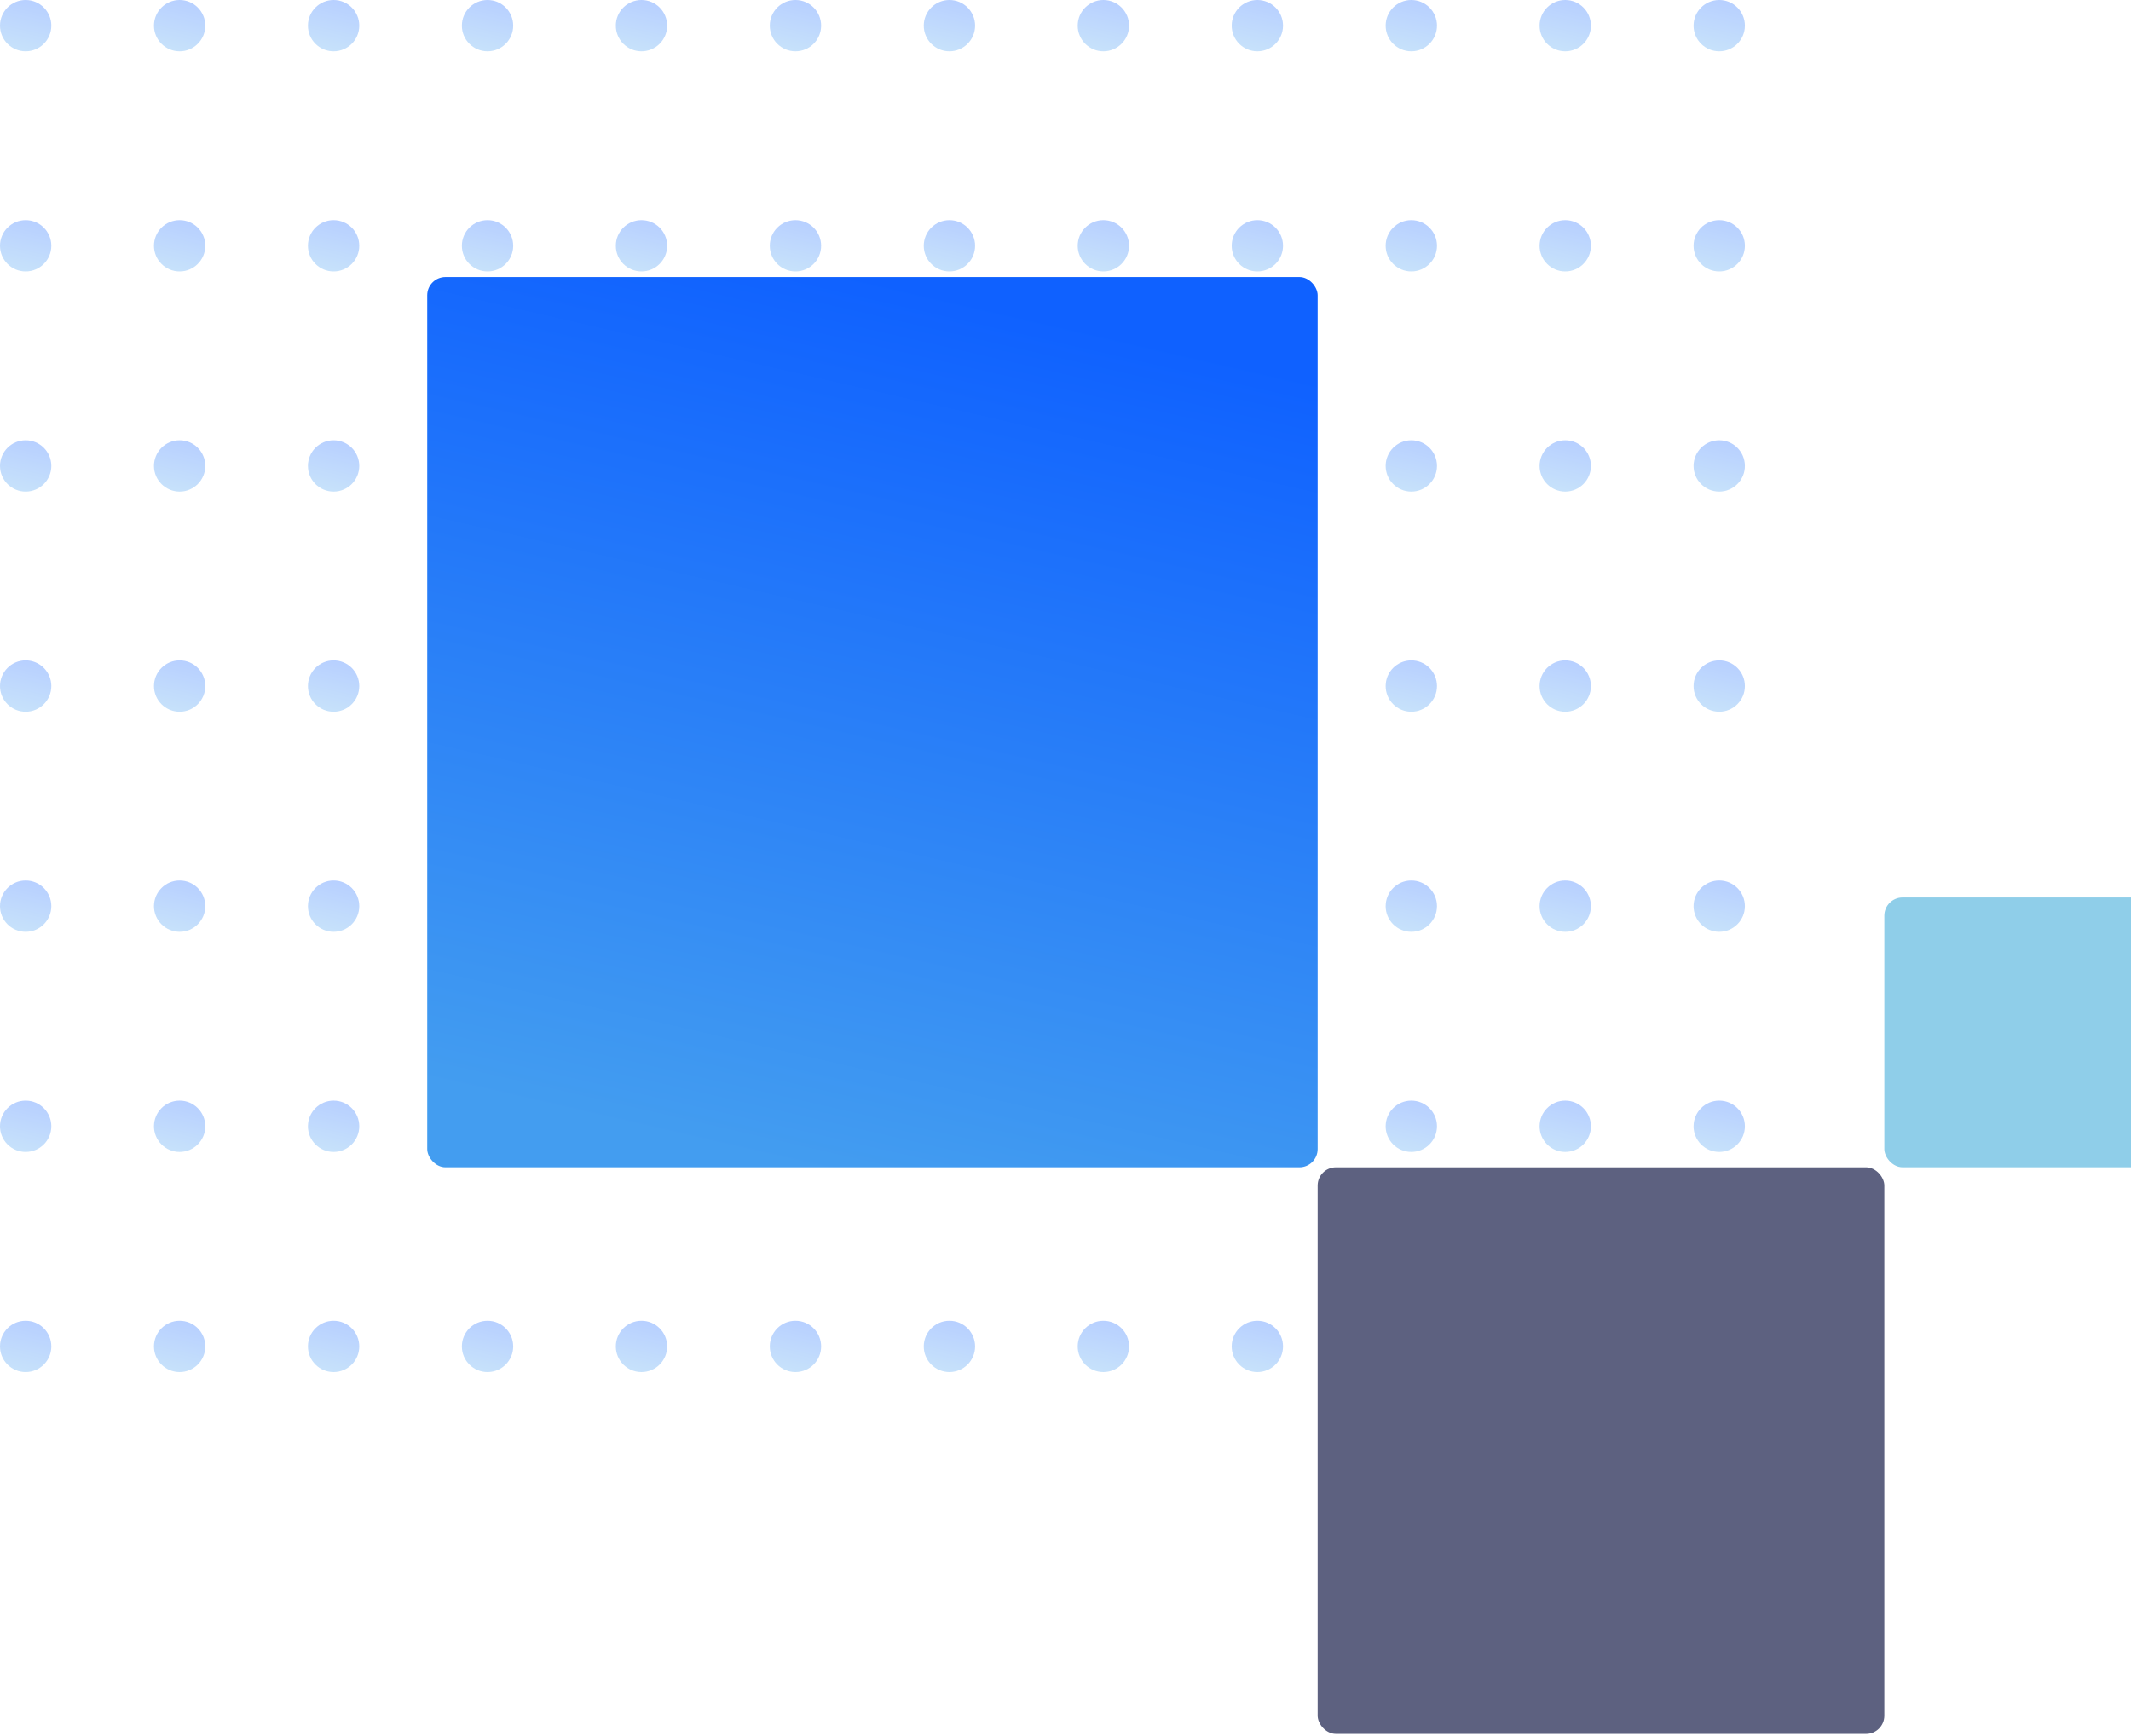 <svg width="308" height="251" viewBox="0 0 308 251" fill="none" xmlns="http://www.w3.org/2000/svg">
<g opacity="0.3">
<circle cx="3.709" cy="3.709" r="3.709" fill="url(#paint0_linear_670_14240)"/>
<circle cx="25.963" cy="3.709" r="3.709" fill="url(#paint1_linear_670_14240)"/>
<circle cx="48.215" cy="3.709" r="3.709" fill="url(#paint2_linear_670_14240)"/>
<circle cx="70.465" cy="3.709" r="3.709" fill="url(#paint3_linear_670_14240)"/>
<circle cx="92.717" cy="3.709" r="3.709" fill="url(#paint4_linear_670_14240)"/>
<circle cx="114.97" cy="3.709" r="3.709" fill="url(#paint5_linear_670_14240)"/>
<circle cx="137.224" cy="3.709" r="3.709" fill="url(#paint6_linear_670_14240)"/>
<circle cx="159.476" cy="3.709" r="3.709" fill="url(#paint7_linear_670_14240)"/>
<circle cx="181.73" cy="3.709" r="3.709" fill="url(#paint8_linear_670_14240)"/>
<circle cx="203.982" cy="3.709" r="3.709" fill="url(#paint9_linear_670_14240)"/>
<circle cx="226.232" cy="3.709" r="3.709" fill="url(#paint10_linear_670_14240)"/>
<circle cx="248.486" cy="3.709" r="3.709" fill="url(#paint11_linear_670_14240)"/>
<circle cx="3.709" cy="35.53" r="3.709" fill="url(#paint12_linear_670_14240)"/>
<circle cx="25.963" cy="35.53" r="3.709" fill="url(#paint13_linear_670_14240)"/>
<circle cx="48.215" cy="35.53" r="3.709" fill="url(#paint14_linear_670_14240)"/>
<circle cx="70.465" cy="35.53" r="3.709" fill="url(#paint15_linear_670_14240)"/>
<circle cx="92.717" cy="35.53" r="3.709" fill="url(#paint16_linear_670_14240)"/>
<circle cx="114.97" cy="35.53" r="3.709" fill="url(#paint17_linear_670_14240)"/>
<circle cx="137.224" cy="35.53" r="3.709" fill="url(#paint18_linear_670_14240)"/>
<circle cx="159.476" cy="35.53" r="3.709" fill="url(#paint19_linear_670_14240)"/>
<circle cx="181.73" cy="35.53" r="3.709" fill="url(#paint20_linear_670_14240)"/>
<circle cx="203.982" cy="35.53" r="3.709" fill="url(#paint21_linear_670_14240)"/>
<circle cx="226.232" cy="35.53" r="3.709" fill="url(#paint22_linear_670_14240)"/>
<circle cx="248.486" cy="35.53" r="3.709" fill="url(#paint23_linear_670_14240)"/>
<circle cx="3.709" cy="67.353" r="3.709" fill="url(#paint24_linear_670_14240)"/>
<circle cx="25.963" cy="67.353" r="3.709" fill="url(#paint25_linear_670_14240)"/>
<circle cx="48.215" cy="67.353" r="3.709" fill="url(#paint26_linear_670_14240)"/>
<circle cx="70.465" cy="67.353" r="3.709" fill="url(#paint27_linear_670_14240)"/>
<circle cx="92.717" cy="67.353" r="3.709" fill="url(#paint28_linear_670_14240)"/>
<circle cx="114.97" cy="67.353" r="3.709" fill="url(#paint29_linear_670_14240)"/>
<circle cx="137.224" cy="67.353" r="3.709" fill="url(#paint30_linear_670_14240)"/>
<circle cx="159.476" cy="67.353" r="3.709" fill="url(#paint31_linear_670_14240)"/>
<circle cx="181.73" cy="67.353" r="3.709" fill="url(#paint32_linear_670_14240)"/>
<circle cx="203.982" cy="67.353" r="3.709" fill="url(#paint33_linear_670_14240)"/>
<circle cx="226.232" cy="67.353" r="3.709" fill="url(#paint34_linear_670_14240)"/>
<circle cx="248.486" cy="67.353" r="3.709" fill="url(#paint35_linear_670_14240)"/>
<circle cx="3.709" cy="99.177" r="3.709" fill="url(#paint36_linear_670_14240)"/>
<circle cx="25.963" cy="99.177" r="3.709" fill="url(#paint37_linear_670_14240)"/>
<circle cx="48.215" cy="99.177" r="3.709" fill="url(#paint38_linear_670_14240)"/>
<circle cx="70.465" cy="99.177" r="3.709" fill="url(#paint39_linear_670_14240)"/>
<circle cx="92.717" cy="99.177" r="3.709" fill="url(#paint40_linear_670_14240)"/>
<circle cx="114.97" cy="99.177" r="3.709" fill="url(#paint41_linear_670_14240)"/>
<circle cx="137.224" cy="99.177" r="3.709" fill="url(#paint42_linear_670_14240)"/>
<circle cx="159.476" cy="99.177" r="3.709" fill="url(#paint43_linear_670_14240)"/>
<circle cx="181.73" cy="99.177" r="3.709" fill="url(#paint44_linear_670_14240)"/>
<circle cx="203.982" cy="99.177" r="3.709" fill="url(#paint45_linear_670_14240)"/>
<circle cx="226.232" cy="99.177" r="3.709" fill="url(#paint46_linear_670_14240)"/>
<circle cx="248.486" cy="99.177" r="3.709" fill="url(#paint47_linear_670_14240)"/>
<circle cx="3.709" cy="130.995" r="3.709" fill="url(#paint48_linear_670_14240)"/>
<circle cx="25.963" cy="130.995" r="3.709" fill="url(#paint49_linear_670_14240)"/>
<circle cx="48.215" cy="130.995" r="3.709" fill="url(#paint50_linear_670_14240)"/>
<circle cx="70.465" cy="130.995" r="3.709" fill="url(#paint51_linear_670_14240)"/>
<circle cx="92.717" cy="130.995" r="3.709" fill="url(#paint52_linear_670_14240)"/>
<circle cx="114.97" cy="130.995" r="3.709" fill="url(#paint53_linear_670_14240)"/>
<circle cx="137.224" cy="130.995" r="3.709" fill="url(#paint54_linear_670_14240)"/>
<circle cx="159.476" cy="130.995" r="3.709" fill="url(#paint55_linear_670_14240)"/>
<circle cx="181.73" cy="130.995" r="3.709" fill="url(#paint56_linear_670_14240)"/>
<circle cx="203.982" cy="130.995" r="3.709" fill="url(#paint57_linear_670_14240)"/>
<circle cx="226.232" cy="130.995" r="3.709" fill="url(#paint58_linear_670_14240)"/>
<circle cx="248.486" cy="130.995" r="3.709" fill="url(#paint59_linear_670_14240)"/>
<circle cx="3.709" cy="162.818" r="3.709" fill="url(#paint60_linear_670_14240)"/>
<circle cx="25.963" cy="162.818" r="3.709" fill="url(#paint61_linear_670_14240)"/>
<circle cx="48.215" cy="162.818" r="3.709" fill="url(#paint62_linear_670_14240)"/>
<circle cx="70.465" cy="162.818" r="3.709" fill="url(#paint63_linear_670_14240)"/>
<circle cx="92.717" cy="162.818" r="3.709" fill="url(#paint64_linear_670_14240)"/>
<circle cx="114.97" cy="162.818" r="3.709" fill="url(#paint65_linear_670_14240)"/>
<circle cx="137.224" cy="162.818" r="3.709" fill="url(#paint66_linear_670_14240)"/>
<circle cx="159.476" cy="162.818" r="3.709" fill="url(#paint67_linear_670_14240)"/>
<circle cx="181.73" cy="162.818" r="3.709" fill="url(#paint68_linear_670_14240)"/>
<circle cx="203.982" cy="162.818" r="3.709" fill="url(#paint69_linear_670_14240)"/>
<circle cx="226.232" cy="162.818" r="3.709" fill="url(#paint70_linear_670_14240)"/>
<circle cx="248.486" cy="162.818" r="3.709" fill="url(#paint71_linear_670_14240)"/>
<circle cx="3.709" cy="194.641" r="3.709" fill="url(#paint72_linear_670_14240)"/>
<circle cx="25.963" cy="194.641" r="3.709" fill="url(#paint73_linear_670_14240)"/>
<circle cx="48.215" cy="194.641" r="3.709" fill="url(#paint74_linear_670_14240)"/>
<circle cx="70.465" cy="194.641" r="3.709" fill="url(#paint75_linear_670_14240)"/>
<circle cx="92.717" cy="194.641" r="3.709" fill="url(#paint76_linear_670_14240)"/>
<circle cx="114.97" cy="194.641" r="3.709" fill="url(#paint77_linear_670_14240)"/>
<circle cx="137.224" cy="194.641" r="3.709" fill="url(#paint78_linear_670_14240)"/>
<circle cx="159.476" cy="194.641" r="3.709" fill="url(#paint79_linear_670_14240)"/>
<circle cx="181.73" cy="194.641" r="3.709" fill="url(#paint80_linear_670_14240)"/>
<circle cx="203.982" cy="194.641" r="3.709" fill="url(#paint81_linear_670_14240)"/>
<circle cx="226.232" cy="194.641" r="3.709" fill="url(#paint82_linear_670_14240)"/>
<circle cx="248.486" cy="194.641" r="3.709" fill="url(#paint83_linear_670_14240)"/>
</g>
<rect x="61.748" y="40.049" width="128.697" height="128.697" rx="2.636" fill="url(#paint84_linear_670_14240)"/>
<rect x="272.35" y="129.738" width="39.006" height="39.006" rx="2.636" fill="#8FCEE9"/>
<rect x="190.445" y="168.75" width="81.904" height="81.904" rx="2.636" fill="#5D6180"/>
<defs>
<linearGradient id="paint0_linear_670_14240" x1="3.709" y1="4.83906e-08" x2="2.055" y2="7.184" gradientUnits="userSpaceOnUse">
<stop stop-color="#0F61FF"/>
<stop offset="1" stop-color="#439DF0"/>
</linearGradient>
<linearGradient id="paint1_linear_670_14240" x1="25.963" y1="4.83906e-08" x2="24.309" y2="7.184" gradientUnits="userSpaceOnUse">
<stop stop-color="#0F61FF"/>
<stop offset="1" stop-color="#439DF0"/>
</linearGradient>
<linearGradient id="paint2_linear_670_14240" x1="48.215" y1="4.83906e-08" x2="46.561" y2="7.184" gradientUnits="userSpaceOnUse">
<stop stop-color="#0F61FF"/>
<stop offset="1" stop-color="#439DF0"/>
</linearGradient>
<linearGradient id="paint3_linear_670_14240" x1="70.465" y1="4.83906e-08" x2="68.811" y2="7.184" gradientUnits="userSpaceOnUse">
<stop stop-color="#0F61FF"/>
<stop offset="1" stop-color="#439DF0"/>
</linearGradient>
<linearGradient id="paint4_linear_670_14240" x1="92.717" y1="4.83906e-08" x2="91.063" y2="7.184" gradientUnits="userSpaceOnUse">
<stop stop-color="#0F61FF"/>
<stop offset="1" stop-color="#439DF0"/>
</linearGradient>
<linearGradient id="paint5_linear_670_14240" x1="114.97" y1="4.83906e-08" x2="113.316" y2="7.184" gradientUnits="userSpaceOnUse">
<stop stop-color="#0F61FF"/>
<stop offset="1" stop-color="#439DF0"/>
</linearGradient>
<linearGradient id="paint6_linear_670_14240" x1="137.224" y1="4.83906e-08" x2="135.57" y2="7.184" gradientUnits="userSpaceOnUse">
<stop stop-color="#0F61FF"/>
<stop offset="1" stop-color="#439DF0"/>
</linearGradient>
<linearGradient id="paint7_linear_670_14240" x1="159.476" y1="4.83906e-08" x2="157.822" y2="7.184" gradientUnits="userSpaceOnUse">
<stop stop-color="#0F61FF"/>
<stop offset="1" stop-color="#439DF0"/>
</linearGradient>
<linearGradient id="paint8_linear_670_14240" x1="181.73" y1="4.83906e-08" x2="180.076" y2="7.184" gradientUnits="userSpaceOnUse">
<stop stop-color="#0F61FF"/>
<stop offset="1" stop-color="#439DF0"/>
</linearGradient>
<linearGradient id="paint9_linear_670_14240" x1="203.982" y1="4.83906e-08" x2="202.328" y2="7.184" gradientUnits="userSpaceOnUse">
<stop stop-color="#0F61FF"/>
<stop offset="1" stop-color="#439DF0"/>
</linearGradient>
<linearGradient id="paint10_linear_670_14240" x1="226.232" y1="4.83906e-08" x2="224.578" y2="7.184" gradientUnits="userSpaceOnUse">
<stop stop-color="#0F61FF"/>
<stop offset="1" stop-color="#439DF0"/>
</linearGradient>
<linearGradient id="paint11_linear_670_14240" x1="248.486" y1="4.83906e-08" x2="246.832" y2="7.184" gradientUnits="userSpaceOnUse">
<stop stop-color="#0F61FF"/>
<stop offset="1" stop-color="#439DF0"/>
</linearGradient>
<linearGradient id="paint12_linear_670_14240" x1="3.709" y1="31.821" x2="2.055" y2="39.005" gradientUnits="userSpaceOnUse">
<stop stop-color="#0F61FF"/>
<stop offset="1" stop-color="#439DF0"/>
</linearGradient>
<linearGradient id="paint13_linear_670_14240" x1="25.963" y1="31.821" x2="24.309" y2="39.005" gradientUnits="userSpaceOnUse">
<stop stop-color="#0F61FF"/>
<stop offset="1" stop-color="#439DF0"/>
</linearGradient>
<linearGradient id="paint14_linear_670_14240" x1="48.215" y1="31.821" x2="46.561" y2="39.005" gradientUnits="userSpaceOnUse">
<stop stop-color="#0F61FF"/>
<stop offset="1" stop-color="#439DF0"/>
</linearGradient>
<linearGradient id="paint15_linear_670_14240" x1="70.465" y1="31.821" x2="68.811" y2="39.005" gradientUnits="userSpaceOnUse">
<stop stop-color="#0F61FF"/>
<stop offset="1" stop-color="#439DF0"/>
</linearGradient>
<linearGradient id="paint16_linear_670_14240" x1="92.717" y1="31.821" x2="91.063" y2="39.005" gradientUnits="userSpaceOnUse">
<stop stop-color="#0F61FF"/>
<stop offset="1" stop-color="#439DF0"/>
</linearGradient>
<linearGradient id="paint17_linear_670_14240" x1="114.97" y1="31.821" x2="113.316" y2="39.005" gradientUnits="userSpaceOnUse">
<stop stop-color="#0F61FF"/>
<stop offset="1" stop-color="#439DF0"/>
</linearGradient>
<linearGradient id="paint18_linear_670_14240" x1="137.224" y1="31.821" x2="135.57" y2="39.005" gradientUnits="userSpaceOnUse">
<stop stop-color="#0F61FF"/>
<stop offset="1" stop-color="#439DF0"/>
</linearGradient>
<linearGradient id="paint19_linear_670_14240" x1="159.476" y1="31.821" x2="157.822" y2="39.005" gradientUnits="userSpaceOnUse">
<stop stop-color="#0F61FF"/>
<stop offset="1" stop-color="#439DF0"/>
</linearGradient>
<linearGradient id="paint20_linear_670_14240" x1="181.73" y1="31.821" x2="180.076" y2="39.005" gradientUnits="userSpaceOnUse">
<stop stop-color="#0F61FF"/>
<stop offset="1" stop-color="#439DF0"/>
</linearGradient>
<linearGradient id="paint21_linear_670_14240" x1="203.982" y1="31.821" x2="202.328" y2="39.005" gradientUnits="userSpaceOnUse">
<stop stop-color="#0F61FF"/>
<stop offset="1" stop-color="#439DF0"/>
</linearGradient>
<linearGradient id="paint22_linear_670_14240" x1="226.232" y1="31.821" x2="224.578" y2="39.005" gradientUnits="userSpaceOnUse">
<stop stop-color="#0F61FF"/>
<stop offset="1" stop-color="#439DF0"/>
</linearGradient>
<linearGradient id="paint23_linear_670_14240" x1="248.486" y1="31.821" x2="246.832" y2="39.005" gradientUnits="userSpaceOnUse">
<stop stop-color="#0F61FF"/>
<stop offset="1" stop-color="#439DF0"/>
</linearGradient>
<linearGradient id="paint24_linear_670_14240" x1="3.709" y1="63.645" x2="2.055" y2="70.828" gradientUnits="userSpaceOnUse">
<stop stop-color="#0F61FF"/>
<stop offset="1" stop-color="#439DF0"/>
</linearGradient>
<linearGradient id="paint25_linear_670_14240" x1="25.963" y1="63.645" x2="24.309" y2="70.828" gradientUnits="userSpaceOnUse">
<stop stop-color="#0F61FF"/>
<stop offset="1" stop-color="#439DF0"/>
</linearGradient>
<linearGradient id="paint26_linear_670_14240" x1="48.215" y1="63.645" x2="46.561" y2="70.828" gradientUnits="userSpaceOnUse">
<stop stop-color="#0F61FF"/>
<stop offset="1" stop-color="#439DF0"/>
</linearGradient>
<linearGradient id="paint27_linear_670_14240" x1="70.465" y1="63.645" x2="68.811" y2="70.828" gradientUnits="userSpaceOnUse">
<stop stop-color="#0F61FF"/>
<stop offset="1" stop-color="#439DF0"/>
</linearGradient>
<linearGradient id="paint28_linear_670_14240" x1="92.717" y1="63.645" x2="91.063" y2="70.828" gradientUnits="userSpaceOnUse">
<stop stop-color="#0F61FF"/>
<stop offset="1" stop-color="#439DF0"/>
</linearGradient>
<linearGradient id="paint29_linear_670_14240" x1="114.97" y1="63.645" x2="113.316" y2="70.828" gradientUnits="userSpaceOnUse">
<stop stop-color="#0F61FF"/>
<stop offset="1" stop-color="#439DF0"/>
</linearGradient>
<linearGradient id="paint30_linear_670_14240" x1="137.224" y1="63.645" x2="135.57" y2="70.828" gradientUnits="userSpaceOnUse">
<stop stop-color="#0F61FF"/>
<stop offset="1" stop-color="#439DF0"/>
</linearGradient>
<linearGradient id="paint31_linear_670_14240" x1="159.476" y1="63.645" x2="157.822" y2="70.828" gradientUnits="userSpaceOnUse">
<stop stop-color="#0F61FF"/>
<stop offset="1" stop-color="#439DF0"/>
</linearGradient>
<linearGradient id="paint32_linear_670_14240" x1="181.73" y1="63.645" x2="180.076" y2="70.828" gradientUnits="userSpaceOnUse">
<stop stop-color="#0F61FF"/>
<stop offset="1" stop-color="#439DF0"/>
</linearGradient>
<linearGradient id="paint33_linear_670_14240" x1="203.982" y1="63.645" x2="202.328" y2="70.828" gradientUnits="userSpaceOnUse">
<stop stop-color="#0F61FF"/>
<stop offset="1" stop-color="#439DF0"/>
</linearGradient>
<linearGradient id="paint34_linear_670_14240" x1="226.232" y1="63.645" x2="224.578" y2="70.828" gradientUnits="userSpaceOnUse">
<stop stop-color="#0F61FF"/>
<stop offset="1" stop-color="#439DF0"/>
</linearGradient>
<linearGradient id="paint35_linear_670_14240" x1="248.486" y1="63.645" x2="246.832" y2="70.828" gradientUnits="userSpaceOnUse">
<stop stop-color="#0F61FF"/>
<stop offset="1" stop-color="#439DF0"/>
</linearGradient>
<linearGradient id="paint36_linear_670_14240" x1="3.709" y1="95.469" x2="2.055" y2="102.652" gradientUnits="userSpaceOnUse">
<stop stop-color="#0F61FF"/>
<stop offset="1" stop-color="#439DF0"/>
</linearGradient>
<linearGradient id="paint37_linear_670_14240" x1="25.963" y1="95.469" x2="24.309" y2="102.652" gradientUnits="userSpaceOnUse">
<stop stop-color="#0F61FF"/>
<stop offset="1" stop-color="#439DF0"/>
</linearGradient>
<linearGradient id="paint38_linear_670_14240" x1="48.215" y1="95.469" x2="46.561" y2="102.652" gradientUnits="userSpaceOnUse">
<stop stop-color="#0F61FF"/>
<stop offset="1" stop-color="#439DF0"/>
</linearGradient>
<linearGradient id="paint39_linear_670_14240" x1="70.465" y1="95.469" x2="68.811" y2="102.652" gradientUnits="userSpaceOnUse">
<stop stop-color="#0F61FF"/>
<stop offset="1" stop-color="#439DF0"/>
</linearGradient>
<linearGradient id="paint40_linear_670_14240" x1="92.717" y1="95.469" x2="91.063" y2="102.652" gradientUnits="userSpaceOnUse">
<stop stop-color="#0F61FF"/>
<stop offset="1" stop-color="#439DF0"/>
</linearGradient>
<linearGradient id="paint41_linear_670_14240" x1="114.97" y1="95.469" x2="113.316" y2="102.652" gradientUnits="userSpaceOnUse">
<stop stop-color="#0F61FF"/>
<stop offset="1" stop-color="#439DF0"/>
</linearGradient>
<linearGradient id="paint42_linear_670_14240" x1="137.224" y1="95.469" x2="135.57" y2="102.652" gradientUnits="userSpaceOnUse">
<stop stop-color="#0F61FF"/>
<stop offset="1" stop-color="#439DF0"/>
</linearGradient>
<linearGradient id="paint43_linear_670_14240" x1="159.476" y1="95.469" x2="157.822" y2="102.652" gradientUnits="userSpaceOnUse">
<stop stop-color="#0F61FF"/>
<stop offset="1" stop-color="#439DF0"/>
</linearGradient>
<linearGradient id="paint44_linear_670_14240" x1="181.73" y1="95.469" x2="180.076" y2="102.652" gradientUnits="userSpaceOnUse">
<stop stop-color="#0F61FF"/>
<stop offset="1" stop-color="#439DF0"/>
</linearGradient>
<linearGradient id="paint45_linear_670_14240" x1="203.982" y1="95.469" x2="202.328" y2="102.652" gradientUnits="userSpaceOnUse">
<stop stop-color="#0F61FF"/>
<stop offset="1" stop-color="#439DF0"/>
</linearGradient>
<linearGradient id="paint46_linear_670_14240" x1="226.232" y1="95.469" x2="224.578" y2="102.652" gradientUnits="userSpaceOnUse">
<stop stop-color="#0F61FF"/>
<stop offset="1" stop-color="#439DF0"/>
</linearGradient>
<linearGradient id="paint47_linear_670_14240" x1="248.486" y1="95.469" x2="246.832" y2="102.652" gradientUnits="userSpaceOnUse">
<stop stop-color="#0F61FF"/>
<stop offset="1" stop-color="#439DF0"/>
</linearGradient>
<linearGradient id="paint48_linear_670_14240" x1="3.709" y1="127.286" x2="2.055" y2="134.47" gradientUnits="userSpaceOnUse">
<stop stop-color="#0F61FF"/>
<stop offset="1" stop-color="#439DF0"/>
</linearGradient>
<linearGradient id="paint49_linear_670_14240" x1="25.963" y1="127.286" x2="24.309" y2="134.47" gradientUnits="userSpaceOnUse">
<stop stop-color="#0F61FF"/>
<stop offset="1" stop-color="#439DF0"/>
</linearGradient>
<linearGradient id="paint50_linear_670_14240" x1="48.215" y1="127.286" x2="46.561" y2="134.47" gradientUnits="userSpaceOnUse">
<stop stop-color="#0F61FF"/>
<stop offset="1" stop-color="#439DF0"/>
</linearGradient>
<linearGradient id="paint51_linear_670_14240" x1="70.465" y1="127.286" x2="68.811" y2="134.47" gradientUnits="userSpaceOnUse">
<stop stop-color="#0F61FF"/>
<stop offset="1" stop-color="#439DF0"/>
</linearGradient>
<linearGradient id="paint52_linear_670_14240" x1="92.717" y1="127.286" x2="91.063" y2="134.47" gradientUnits="userSpaceOnUse">
<stop stop-color="#0F61FF"/>
<stop offset="1" stop-color="#439DF0"/>
</linearGradient>
<linearGradient id="paint53_linear_670_14240" x1="114.97" y1="127.286" x2="113.316" y2="134.47" gradientUnits="userSpaceOnUse">
<stop stop-color="#0F61FF"/>
<stop offset="1" stop-color="#439DF0"/>
</linearGradient>
<linearGradient id="paint54_linear_670_14240" x1="137.224" y1="127.286" x2="135.57" y2="134.47" gradientUnits="userSpaceOnUse">
<stop stop-color="#0F61FF"/>
<stop offset="1" stop-color="#439DF0"/>
</linearGradient>
<linearGradient id="paint55_linear_670_14240" x1="159.476" y1="127.286" x2="157.822" y2="134.47" gradientUnits="userSpaceOnUse">
<stop stop-color="#0F61FF"/>
<stop offset="1" stop-color="#439DF0"/>
</linearGradient>
<linearGradient id="paint56_linear_670_14240" x1="181.73" y1="127.286" x2="180.076" y2="134.47" gradientUnits="userSpaceOnUse">
<stop stop-color="#0F61FF"/>
<stop offset="1" stop-color="#439DF0"/>
</linearGradient>
<linearGradient id="paint57_linear_670_14240" x1="203.982" y1="127.286" x2="202.328" y2="134.47" gradientUnits="userSpaceOnUse">
<stop stop-color="#0F61FF"/>
<stop offset="1" stop-color="#439DF0"/>
</linearGradient>
<linearGradient id="paint58_linear_670_14240" x1="226.232" y1="127.286" x2="224.578" y2="134.47" gradientUnits="userSpaceOnUse">
<stop stop-color="#0F61FF"/>
<stop offset="1" stop-color="#439DF0"/>
</linearGradient>
<linearGradient id="paint59_linear_670_14240" x1="248.486" y1="127.286" x2="246.832" y2="134.47" gradientUnits="userSpaceOnUse">
<stop stop-color="#0F61FF"/>
<stop offset="1" stop-color="#439DF0"/>
</linearGradient>
<linearGradient id="paint60_linear_670_14240" x1="3.709" y1="159.109" x2="2.055" y2="166.293" gradientUnits="userSpaceOnUse">
<stop stop-color="#0F61FF"/>
<stop offset="1" stop-color="#439DF0"/>
</linearGradient>
<linearGradient id="paint61_linear_670_14240" x1="25.963" y1="159.109" x2="24.309" y2="166.293" gradientUnits="userSpaceOnUse">
<stop stop-color="#0F61FF"/>
<stop offset="1" stop-color="#439DF0"/>
</linearGradient>
<linearGradient id="paint62_linear_670_14240" x1="48.215" y1="159.109" x2="46.561" y2="166.293" gradientUnits="userSpaceOnUse">
<stop stop-color="#0F61FF"/>
<stop offset="1" stop-color="#439DF0"/>
</linearGradient>
<linearGradient id="paint63_linear_670_14240" x1="70.465" y1="159.109" x2="68.811" y2="166.293" gradientUnits="userSpaceOnUse">
<stop stop-color="#0F61FF"/>
<stop offset="1" stop-color="#439DF0"/>
</linearGradient>
<linearGradient id="paint64_linear_670_14240" x1="92.717" y1="159.109" x2="91.063" y2="166.293" gradientUnits="userSpaceOnUse">
<stop stop-color="#0F61FF"/>
<stop offset="1" stop-color="#439DF0"/>
</linearGradient>
<linearGradient id="paint65_linear_670_14240" x1="114.97" y1="159.109" x2="113.316" y2="166.293" gradientUnits="userSpaceOnUse">
<stop stop-color="#0F61FF"/>
<stop offset="1" stop-color="#439DF0"/>
</linearGradient>
<linearGradient id="paint66_linear_670_14240" x1="137.224" y1="159.109" x2="135.57" y2="166.293" gradientUnits="userSpaceOnUse">
<stop stop-color="#0F61FF"/>
<stop offset="1" stop-color="#439DF0"/>
</linearGradient>
<linearGradient id="paint67_linear_670_14240" x1="159.476" y1="159.109" x2="157.822" y2="166.293" gradientUnits="userSpaceOnUse">
<stop stop-color="#0F61FF"/>
<stop offset="1" stop-color="#439DF0"/>
</linearGradient>
<linearGradient id="paint68_linear_670_14240" x1="181.73" y1="159.109" x2="180.076" y2="166.293" gradientUnits="userSpaceOnUse">
<stop stop-color="#0F61FF"/>
<stop offset="1" stop-color="#439DF0"/>
</linearGradient>
<linearGradient id="paint69_linear_670_14240" x1="203.982" y1="159.109" x2="202.328" y2="166.293" gradientUnits="userSpaceOnUse">
<stop stop-color="#0F61FF"/>
<stop offset="1" stop-color="#439DF0"/>
</linearGradient>
<linearGradient id="paint70_linear_670_14240" x1="226.232" y1="159.109" x2="224.578" y2="166.293" gradientUnits="userSpaceOnUse">
<stop stop-color="#0F61FF"/>
<stop offset="1" stop-color="#439DF0"/>
</linearGradient>
<linearGradient id="paint71_linear_670_14240" x1="248.486" y1="159.109" x2="246.832" y2="166.293" gradientUnits="userSpaceOnUse">
<stop stop-color="#0F61FF"/>
<stop offset="1" stop-color="#439DF0"/>
</linearGradient>
<linearGradient id="paint72_linear_670_14240" x1="3.709" y1="190.933" x2="2.055" y2="198.116" gradientUnits="userSpaceOnUse">
<stop stop-color="#0F61FF"/>
<stop offset="1" stop-color="#439DF0"/>
</linearGradient>
<linearGradient id="paint73_linear_670_14240" x1="25.963" y1="190.933" x2="24.309" y2="198.116" gradientUnits="userSpaceOnUse">
<stop stop-color="#0F61FF"/>
<stop offset="1" stop-color="#439DF0"/>
</linearGradient>
<linearGradient id="paint74_linear_670_14240" x1="48.215" y1="190.933" x2="46.561" y2="198.116" gradientUnits="userSpaceOnUse">
<stop stop-color="#0F61FF"/>
<stop offset="1" stop-color="#439DF0"/>
</linearGradient>
<linearGradient id="paint75_linear_670_14240" x1="70.465" y1="190.933" x2="68.811" y2="198.116" gradientUnits="userSpaceOnUse">
<stop stop-color="#0F61FF"/>
<stop offset="1" stop-color="#439DF0"/>
</linearGradient>
<linearGradient id="paint76_linear_670_14240" x1="92.717" y1="190.933" x2="91.063" y2="198.116" gradientUnits="userSpaceOnUse">
<stop stop-color="#0F61FF"/>
<stop offset="1" stop-color="#439DF0"/>
</linearGradient>
<linearGradient id="paint77_linear_670_14240" x1="114.97" y1="190.933" x2="113.316" y2="198.116" gradientUnits="userSpaceOnUse">
<stop stop-color="#0F61FF"/>
<stop offset="1" stop-color="#439DF0"/>
</linearGradient>
<linearGradient id="paint78_linear_670_14240" x1="137.224" y1="190.933" x2="135.57" y2="198.116" gradientUnits="userSpaceOnUse">
<stop stop-color="#0F61FF"/>
<stop offset="1" stop-color="#439DF0"/>
</linearGradient>
<linearGradient id="paint79_linear_670_14240" x1="159.476" y1="190.933" x2="157.822" y2="198.116" gradientUnits="userSpaceOnUse">
<stop stop-color="#0F61FF"/>
<stop offset="1" stop-color="#439DF0"/>
</linearGradient>
<linearGradient id="paint80_linear_670_14240" x1="181.73" y1="190.933" x2="180.076" y2="198.116" gradientUnits="userSpaceOnUse">
<stop stop-color="#0F61FF"/>
<stop offset="1" stop-color="#439DF0"/>
</linearGradient>
<linearGradient id="paint81_linear_670_14240" x1="203.982" y1="190.933" x2="202.328" y2="198.116" gradientUnits="userSpaceOnUse">
<stop stop-color="#0F61FF"/>
<stop offset="1" stop-color="#439DF0"/>
</linearGradient>
<linearGradient id="paint82_linear_670_14240" x1="226.232" y1="190.933" x2="224.578" y2="198.116" gradientUnits="userSpaceOnUse">
<stop stop-color="#0F61FF"/>
<stop offset="1" stop-color="#439DF0"/>
</linearGradient>
<linearGradient id="paint83_linear_670_14240" x1="248.486" y1="190.933" x2="246.832" y2="198.116" gradientUnits="userSpaceOnUse">
<stop stop-color="#0F61FF"/>
<stop offset="1" stop-color="#439DF0"/>
</linearGradient>
<linearGradient id="paint84_linear_670_14240" x1="126.097" y1="40.049" x2="97.401" y2="164.687" gradientUnits="userSpaceOnUse">
<stop stop-color="#0F61FF"/>
<stop offset="1" stop-color="#439DF0"/>
</linearGradient>
</defs>
</svg>
